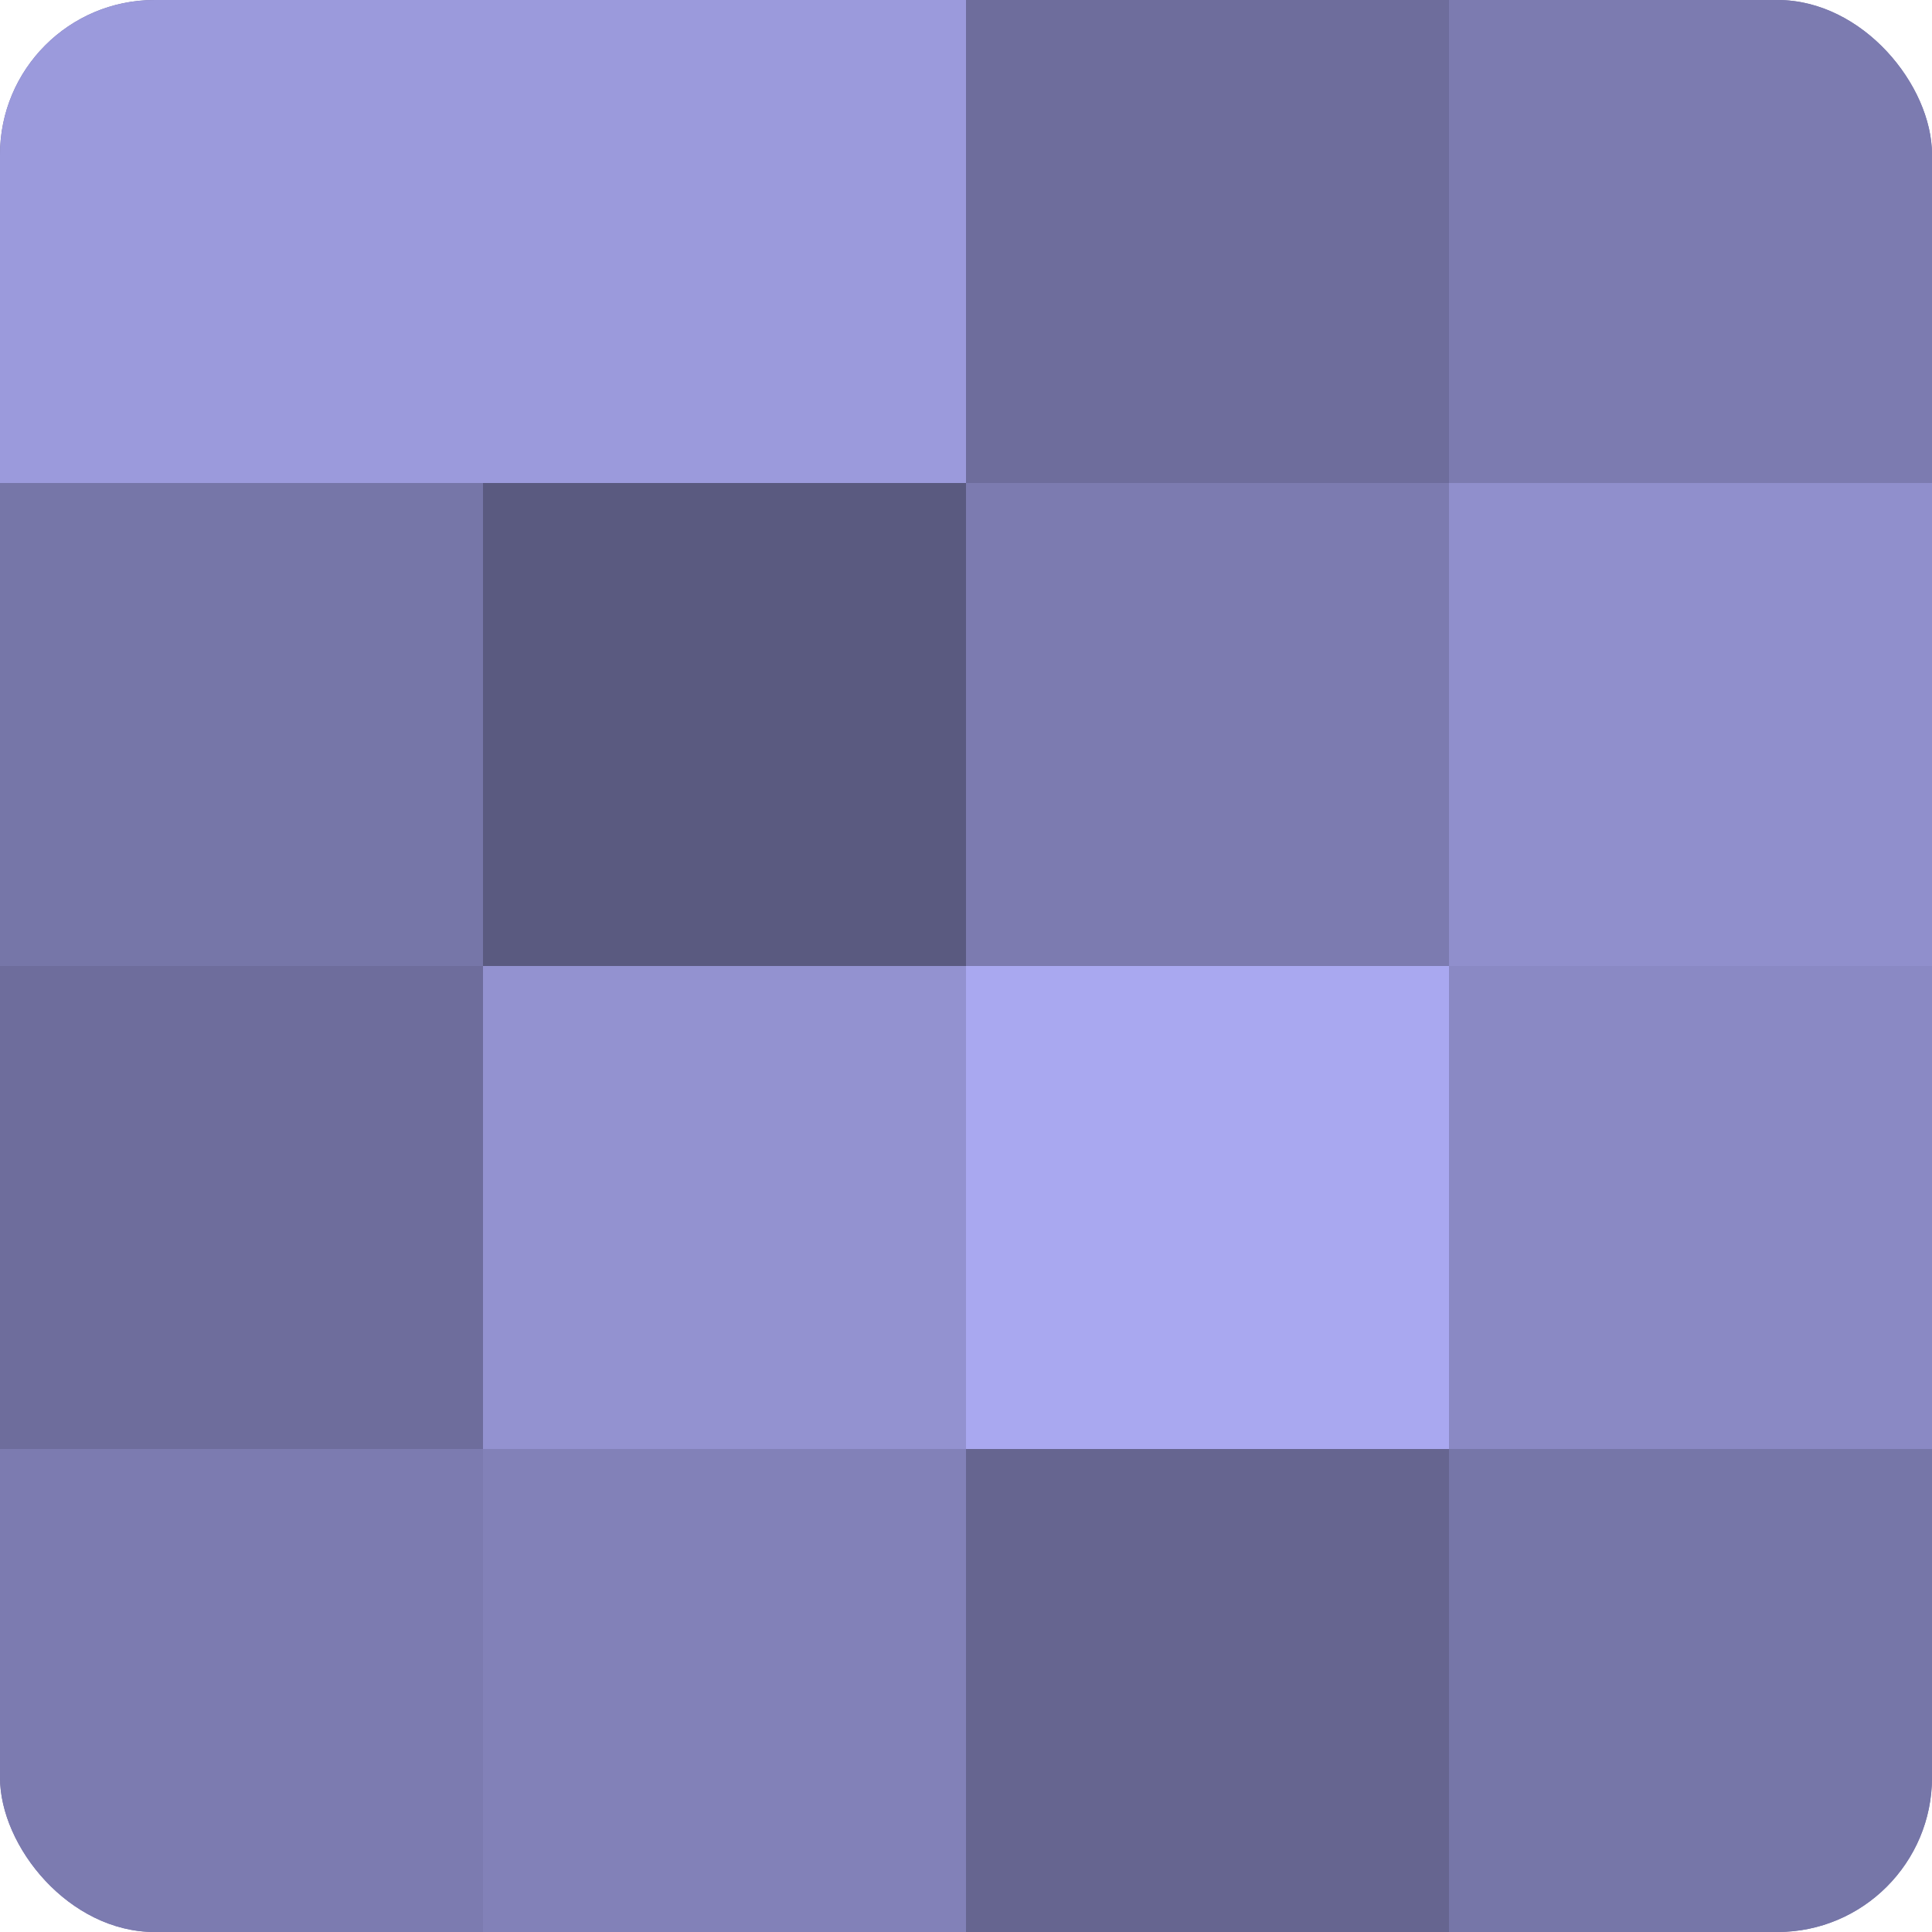 <?xml version="1.0" encoding="UTF-8"?>
<svg xmlns="http://www.w3.org/2000/svg" width="80" height="80" viewBox="0 0 100 100" preserveAspectRatio="xMidYMid meet"><defs><clipPath id="c" width="100" height="100"><rect width="100" height="100" rx="8" ry="8"/></clipPath></defs><g clip-path="url(#c)"><rect width="100" height="100" fill="#7170a0"/><rect width="25" height="25" fill="#9b9adc"/><rect y="25" width="25" height="25" fill="#7676a8"/><rect y="50" width="25" height="25" fill="#6e6d9c"/><rect y="75" width="25" height="25" fill="#7c7bb0"/><rect x="25" width="25" height="25" fill="#9b9adc"/><rect x="25" y="25" width="25" height="25" fill="#5a5a80"/><rect x="25" y="50" width="25" height="25" fill="#9392d0"/><rect x="25" y="75" width="25" height="25" fill="#8281b8"/><rect x="50" width="25" height="25" fill="#6e6d9c"/><rect x="50" y="25" width="25" height="25" fill="#7c7bb0"/><rect x="50" y="50" width="25" height="25" fill="#a9a8f0"/><rect x="50" y="75" width="25" height="25" fill="#666590"/><rect x="75" width="25" height="25" fill="#7c7bb0"/><rect x="75" y="25" width="25" height="25" fill="#908fcc"/><rect x="75" y="50" width="25" height="25" fill="#8a89c4"/><rect x="75" y="75" width="25" height="25" fill="#7676a8"/></g></svg>
